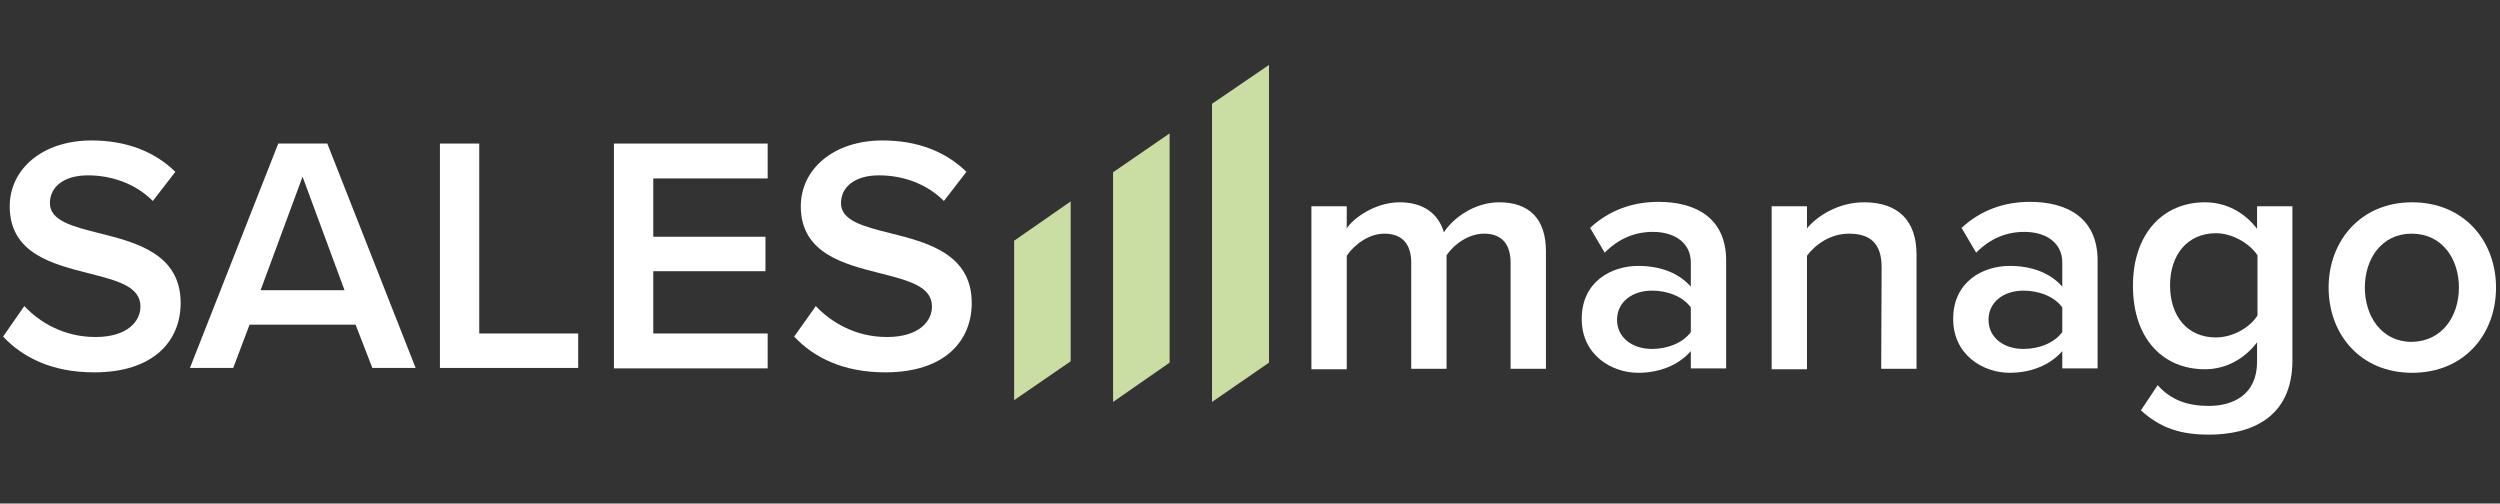 <svg width="566" height="114" viewBox="0 0 566 114" fill="none" xmlns="http://www.w3.org/2000/svg">
<rect x="0" y="0" width="566" height="114" fill="#333333" stroke="none"/>
<g clip-path="url(#clip0)">
<path d="M5.5 69.3C9 73 14.5 76.3 21.6 76.3C28.9 76.3 31.8 72.7 31.8 69.4C31.8 64.8 26.4 63.5 20.2 61.9C11.9 59.8 2.2 57.4 2.2 46.7C2.2 38.3 9.6 31.8 20.7 31.8C28.6 31.8 35 34.3 39.7 38.9L34.6 45.5C30.6 41.5 25.2 39.7 19.9 39.7C14.6 39.7 11.3 42.2 11.3 46C11.3 50 16.5 51.3 22.5 52.8C30.9 54.9 40.9 57.5 40.9 68.6C40.9 77 35 84.3 21.3 84.3C11.9 84.3 5.2 81 0.7 76.2L5.5 69.3Z" fill="#FFFFFF"/>
<path d="M80.5 73.5H56.5L52.8 83.3H43L63 32.5H74.1L94.1 83.3H84.3L80.5 73.5ZM59 65.7H78L68.5 40L59 65.7Z" fill="#FFFFFF"/>
<path d="M99.6 32.5H108.5V75.5H130.9V83.3H99.6V32.5Z" fill="#FFFFFF"/>
<path d="M139 32.5H173.8V40.4H147.9V53.6H173.3V61.4H147.9V75.5H173.8V83.4H139V32.5Z" fill="#FFFFFF"/>
<path d="M184.7 69.3C188.2 73 193.7 76.3 200.8 76.3C208.1 76.3 211 72.7 211 69.4C211 64.8 205.6 63.5 199.4 61.9C191.1 59.8 181.3 57.4 181.3 46.7C181.3 38.3 188.7 31.8 199.8 31.8C207.7 31.8 214.1 34.3 218.8 38.9L213.7 45.5C209.7 41.5 204.3 39.7 199 39.7C193.7 39.7 190.4 42.2 190.4 46C190.4 50 195.6 51.3 201.6 52.8C210 54.9 220 57.5 220 68.6C220 77 214.1 84.3 200.4 84.3C191 84.3 184.3 81 179.8 76.2L184.7 69.3Z" fill="#FFFFFF"/>
<path d="M342 59.5C342 55.5 340.2 52.9 336 52.9C332.4 52.9 329.1 55.4 327.5 57.8V83.5H319.5V59.5C319.5 55.5 317.7 52.9 313.4 52.9C309.9 52.9 306.6 55.4 304.9 57.9V83.6H296.9V46.7H304.9V51.7C306.4 49.4 311.3 45.8 316.9 45.8C322.4 45.8 325.7 48.5 326.9 52.6C329 49.3 333.9 45.8 339.4 45.8C346.2 45.8 350 49.5 350 56.9V83.5H342V59.5Z" fill="#FFFFFF"/>
<path d="M382.8 79.5C380.1 82.6 375.8 84.4 370.9 84.4C364.9 84.4 358.1 80.4 358.1 72.2C358.1 63.7 364.9 60.2 370.9 60.2C375.9 60.2 380.1 61.8 382.8 64.9V59.4C382.8 55.1 379.3 52.5 374.2 52.5C370.1 52.5 366.5 54 363.3 57.2L360 51.6C364.3 47.6 369.6 45.7 375.5 45.7C383.6 45.7 390.8 49.1 390.8 59V83.4H382.8V79.5ZM382.8 69.6C381 67.1 377.5 65.8 374 65.8C369.5 65.8 366.1 68.4 366.1 72.4C366.1 76.4 369.5 79 374 79C377.5 79 380.9 77.7 382.8 75.2V69.6Z" fill="#FFFFFF"/>
<path d="M426 60.5C426 54.8 423.1 52.9 418.6 52.9C414.5 52.9 411 55.3 409.1 57.9V83.6H401.1V46.7H409.1V51.7C411.5 48.8 416.3 45.8 422 45.8C429.9 45.8 433.9 50.1 433.9 57.6V83.5H425.9L426 60.5Z" fill="#FFFFFF"/>
<path d="M466.9 79.5C464.2 82.6 459.9 84.4 455 84.4C449 84.4 442.2 80.4 442.2 72.2C442.2 63.7 449 60.2 455 60.2C460 60.2 464.2 61.8 466.9 64.9V59.4C466.9 55.1 463.4 52.5 458.3 52.5C454.2 52.5 450.6 54 447.4 57.2L444.1 51.6C448.4 47.6 453.7 45.7 459.6 45.7C467.7 45.7 474.9 49.1 474.9 59V83.4H466.9V79.5ZM466.9 69.6C465.1 67.1 461.6 65.8 458.1 65.8C453.6 65.8 450.2 68.4 450.2 72.4C450.2 76.4 453.6 79 458.1 79C461.6 79 465 77.7 466.9 75.2V69.6Z" fill="#FFFFFF"/>
<path d="M488.5 87.2C491.5 90.6 495.3 91.9 500.1 91.9C505.4 91.9 511 89.5 511 81.9V77.5C508.2 81.2 504 83.6 499.2 83.6C489.8 83.6 482.9 76.8 482.9 64.7C482.9 52.8 489.8 45.8 499.2 45.8C503.8 45.8 508 47.9 511 51.8V46.7H519V81.6C519 94.9 509.2 98.4 500.1 98.4C493.8 98.4 489.2 97 484.7 92.9L488.5 87.2ZM511.1 57.8C509.3 55.1 505.4 52.8 501.7 52.8C495.4 52.8 491.3 57.5 491.3 64.6C491.3 71.7 495.3 76.4 501.7 76.4C505.4 76.4 509.4 74.2 511.1 71.4V57.8Z" fill="#FFFFFF"/>
<path d="M527.2 65.1C527.2 54.6 534.4 45.8 546.1 45.8C557.9 45.8 565.1 54.6 565.1 65.1C565.1 75.7 557.9 84.4 546.1 84.4C534.4 84.4 527.2 75.7 527.2 65.1ZM556.7 65.1C556.7 58.6 552.9 52.9 546 52.9C539.2 52.9 535.4 58.6 535.4 65.1C535.4 71.6 539.2 77.4 546 77.4C552.9 77.3 556.7 71.6 556.7 65.1Z" fill="#FFFFFF"/>
<path d="M229.6 90.6L242.4 81.8V45.6L229.6 54.5V90.6Z" fill="#CADDA2"/>
<path d="M252 91L264.8 82.1V30.2L252 39V91Z" fill="#CADDA2"/>
<path d="M274.4 23.5V91L287.3 82.1V14.7L274.4 23.5Z" fill="#CADDA2"/>
</g>
<defs>
<clipPath id="clip0">
<rect width="565.8" height="113.1" fill="white"/>
</clipPath>
</defs>
</svg>
